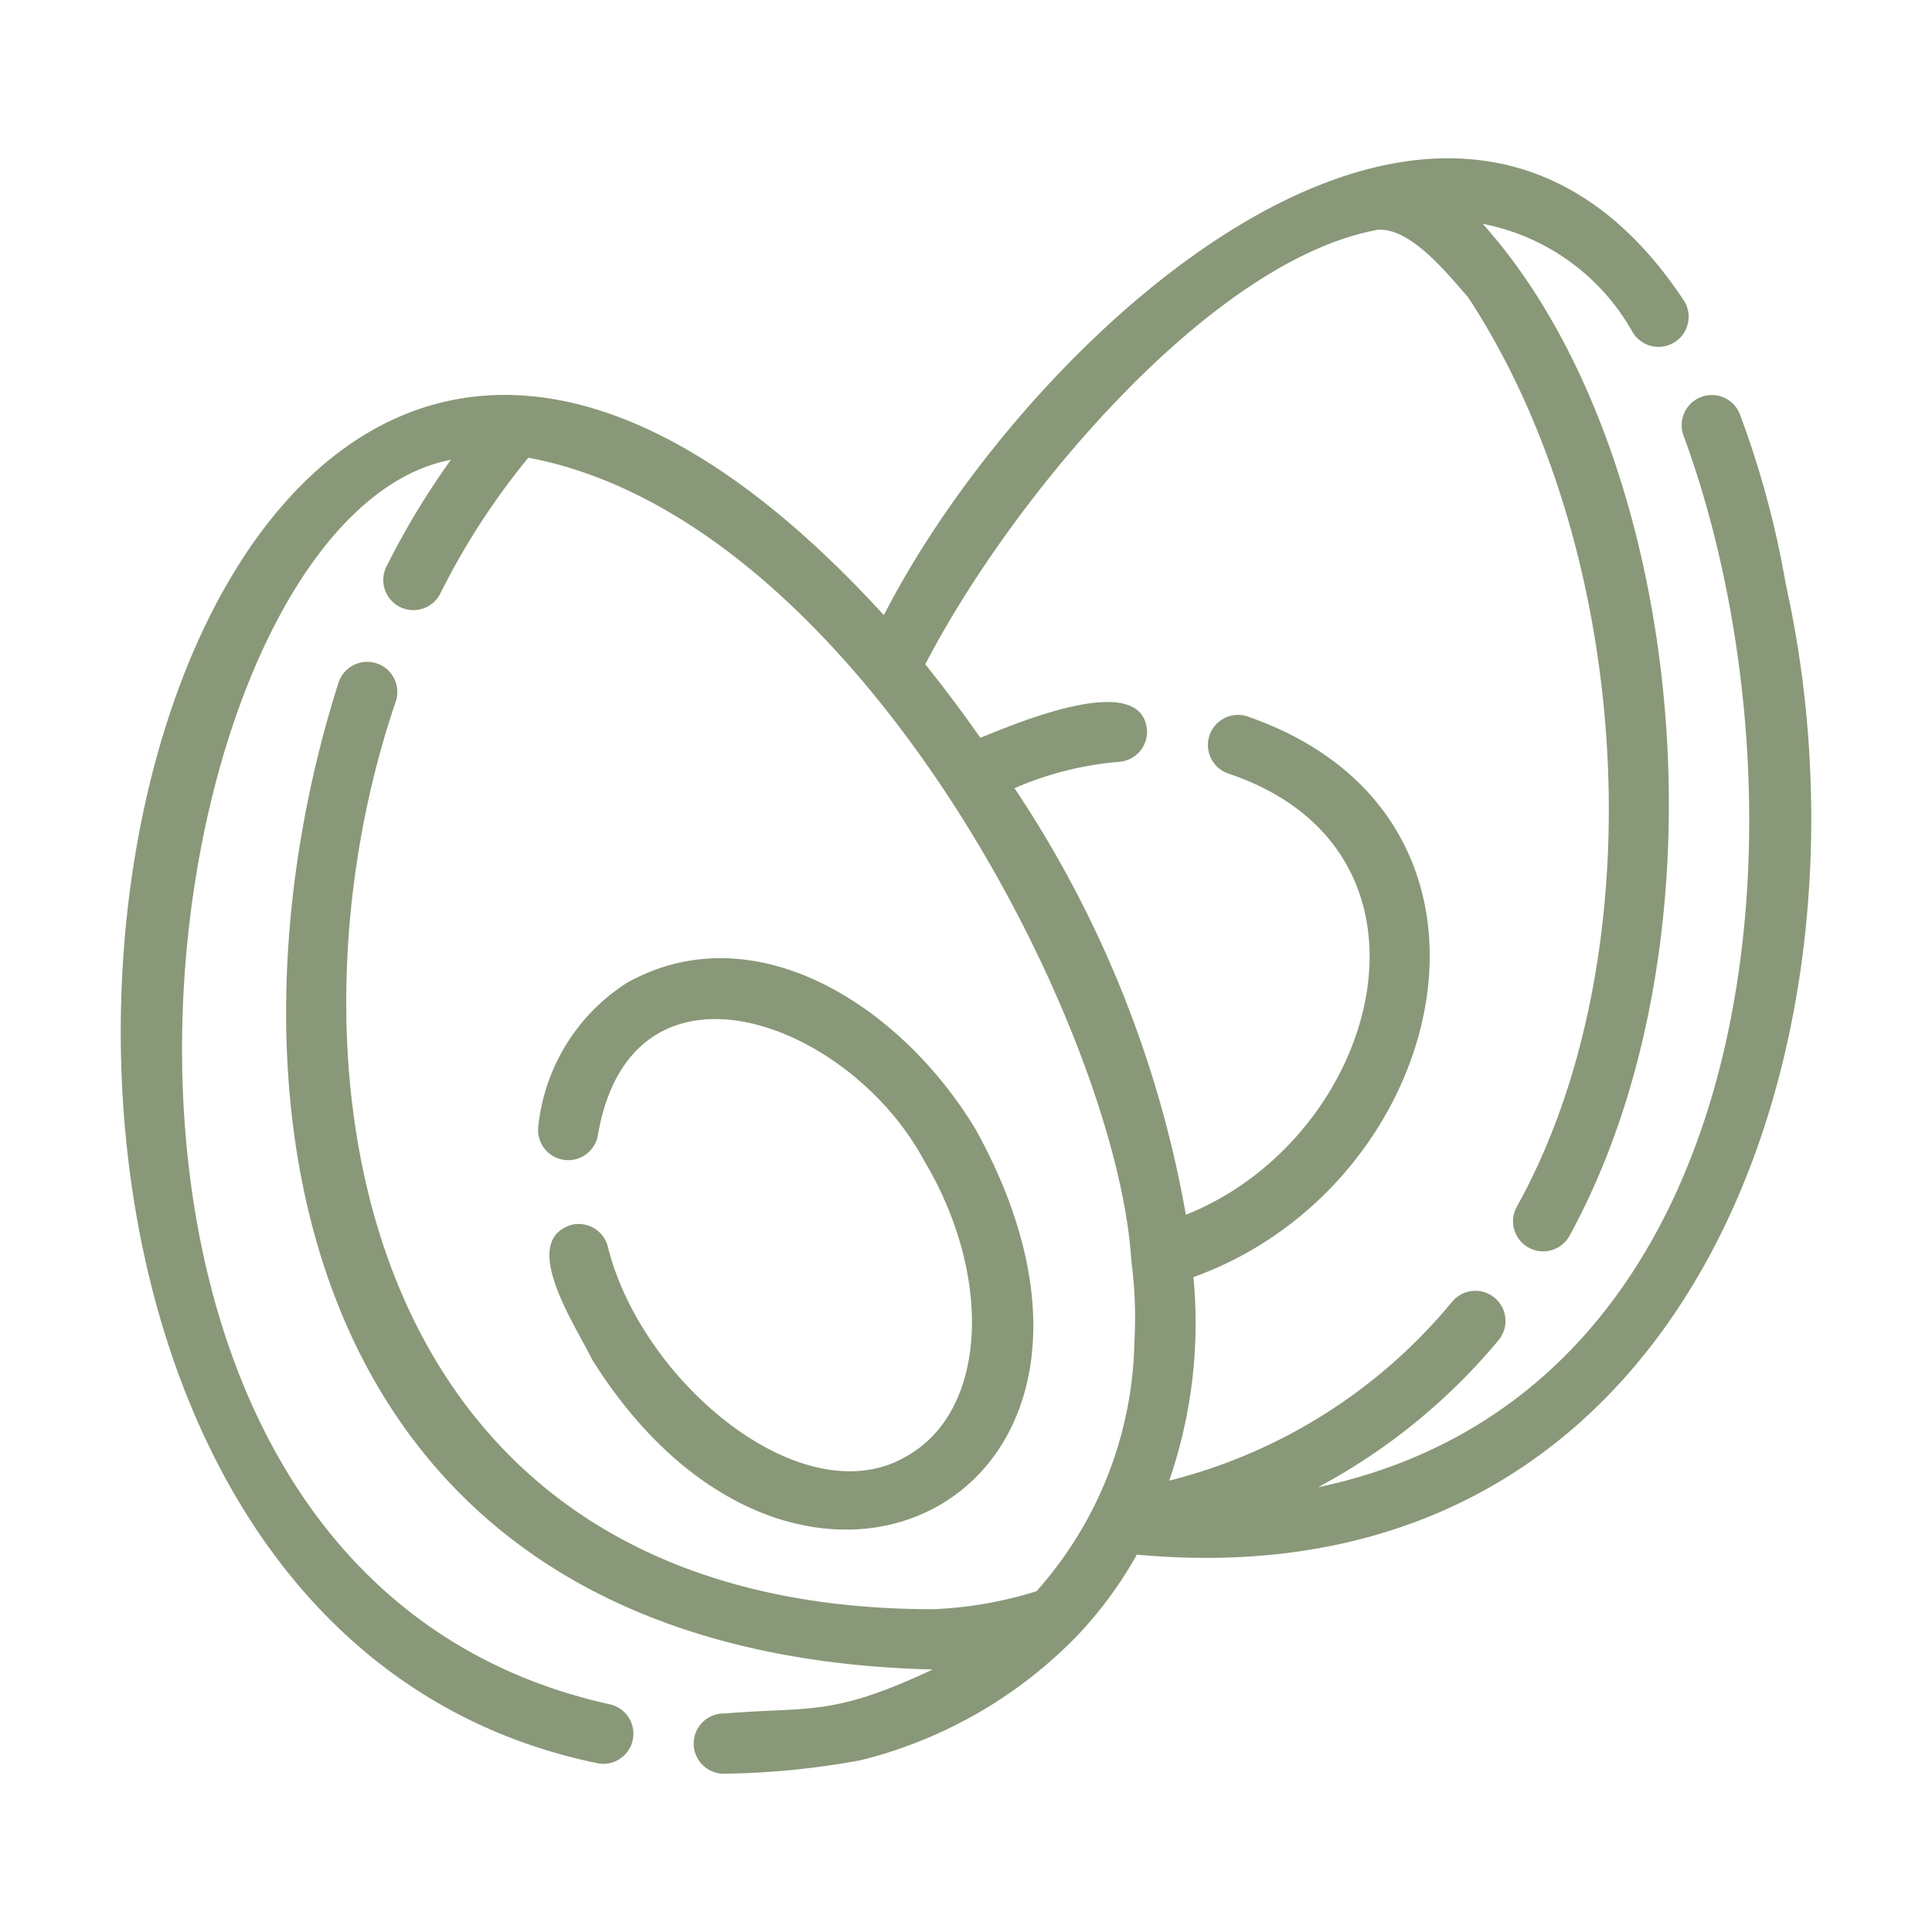 <svg xmlns="http://www.w3.org/2000/svg" version="1.1" xmlns:xlink="http://www.w3.org/1999/xlink" width="512" height="512" x="0" y="0" viewBox="0 0 64 64" style="enable-background:new 0 0 512 512" xml:space="preserve" class=""><g><path d="M30.131 48.18c-3.425 2.167-8.895-2.365-10.001-6.905a.998.998 0 0 0-1.23-.692c-1.711.569.191 3.36.71 4.446 6.91 11.041 19.403 4.47 12.707-7.62-2.468-4.1-7.315-7.208-11.542-4.856a6.433 6.433 0 0 0-2.943 4.764.998.998 0 0 0 1.974.29c1.102-6.457 8.298-3.82 10.799.827 2.296 3.84 2.084 8.213-.474 9.746z" fill="#899878" opacity="1" data-original="#000000"></path><path d="M59.155 19.347a31.065 31.065 0 0 0-1.518-5.62.997.997 0 0 0-1.863.714c4.31 11.723 3.133 31.602-12.115 34.827a20.082 20.082 0 0 0 5.98-4.87.998.998 0 0 0-1.532-1.28 17.753 17.753 0 0 1-9.375 5.93 16.032 16.032 0 0 0 .802-6.743c8.507-3.048 11.48-15.252 1.75-18.585a.998.998 0 0 0-.608 1.9c7.66 2.557 5.043 12.055-1.393 14.621a36.914 36.914 0 0 0-5.676-14.13 10.917 10.917 0 0 1 3.47-.875.999.999 0 0 0 .917-1.072c-.198-1.968-4.347-.197-5.518.278a46.694 46.694 0 0 0-1.825-2.437c2.878-5.541 9.458-13.384 14.984-14.392 1.08-.084 2.29 1.424 3.003 2.242 5.487 8.367 6.253 21.766 1.612 30.112a.997.997 0 0 0 1.738.978c5.53-10.105 3.781-26.13-2.872-33.53a7.268 7.268 0 0 1 4.96 3.577.998.998 0 0 0 1.728-1c-7.79-11.848-21.766 1.09-26.525 10.386C3.866-7.436-7.57 52.848 19.842 58.419a.998.998 0 0 0 .368-1.96C-.294 51.944 4.661 17.21 14.938 15.23a26.074 26.074 0 0 0-2.141 3.547.998.998 0 0 0 1.787.889 23.765 23.765 0 0 1 2.918-4.504c10.903 2.046 19.502 18.958 19.973 26.584a14.302 14.302 0 0 1 .104 2.68 12.75 12.75 0 0 1-3.245 8.286 13.202 13.202 0 0 1-3.427.595c-19.378 0-21.816-18.306-17.795-30.072a.998.998 0 0 0-1.897-.624C6.94 36.014 9.507 54.78 30.895 55.304c-3.332 1.57-4.065 1.225-6.894 1.457a.998.998 0 1 0 .014 1.995 26.547 26.547 0 0 0 4.5-.447 15.023 15.023 0 0 0 7.187-4.143 13.258 13.258 0 0 0 1.957-2.667c18.565 1.712 24.803-17.294 21.496-32.152z" fill="#899878" opacity="1" data-original="#000000"></path></g></svg>